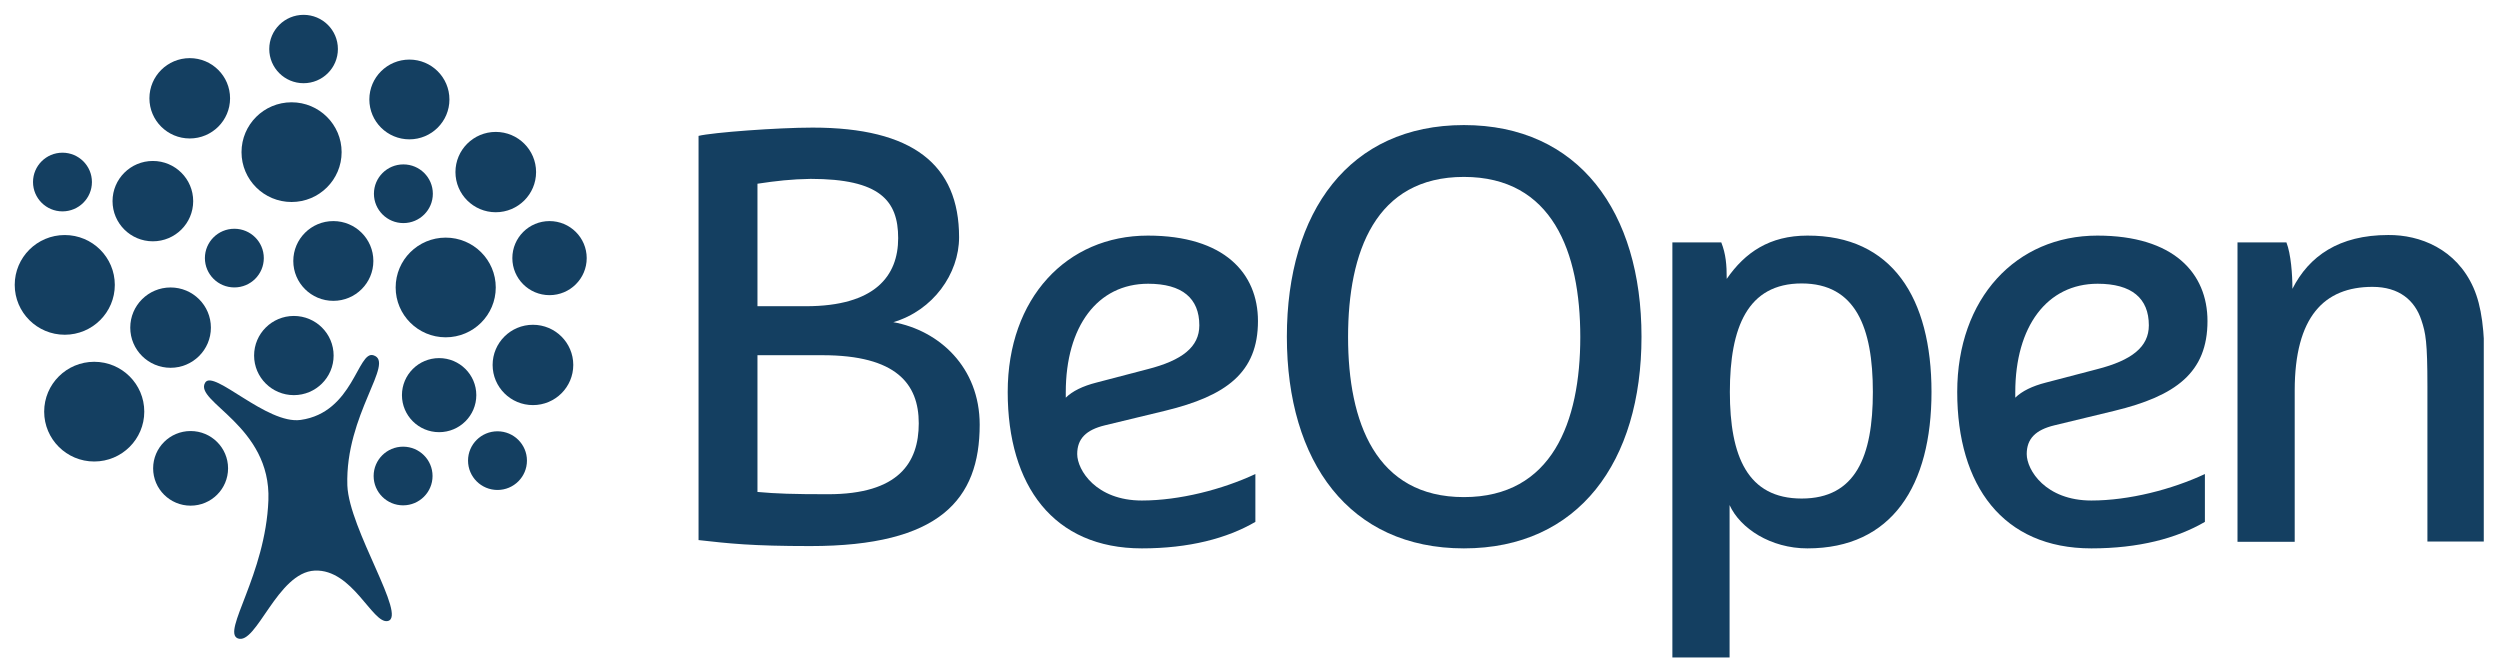 <svg width="145" height="39" viewBox="0 0 145 39" fill="none" xmlns="http://www.w3.org/2000/svg">
<g clip-path="url(#clip0_2428_548)">
<path d="M40.516 31.325V7.881C41.328 7.682 45.094 7.401 47.134 7.401C52.94 7.401 55.627 9.549 55.627 13.762C55.627 15.877 54.118 18.009 51.812 18.686C54.466 19.165 56.822 21.296 56.822 24.634C56.822 28.979 54.499 31.672 47.002 31.672C43.584 31.672 42.291 31.523 40.516 31.325ZM43.933 10.656V17.761H46.736C50.767 17.761 52.094 15.993 52.094 13.812C52.094 11.631 51.032 10.375 47.018 10.375C45.907 10.392 45.028 10.491 43.933 10.656ZM43.933 20.619V28.533C45.028 28.632 45.973 28.665 48.03 28.665C52.127 28.665 53.288 26.831 53.288 24.551C53.288 22.271 51.995 20.602 47.698 20.602H43.933V20.619Z" fill="#143F61"/>
<path d="M64.087 24.668C62.992 24.933 62.478 25.445 62.478 26.337C62.478 27.262 63.573 29.03 66.227 29.03C68.417 29.03 70.905 28.386 72.812 27.494V30.269C71.17 31.227 68.964 31.806 66.227 31.806C61.101 31.806 58.447 28.171 58.447 22.735C58.447 17.299 61.864 13.665 66.575 13.665C71.004 13.665 72.962 15.845 72.962 18.621C72.962 21.612 71.121 22.966 67.571 23.826L64.087 24.668ZM61.815 23.066C62.196 22.686 62.81 22.388 63.59 22.19L66.559 21.413C68.566 20.901 69.561 20.125 69.561 18.869C69.561 17.299 68.566 16.457 66.592 16.457C63.656 16.457 61.815 18.935 61.815 22.752V23.066Z" fill="#143F61"/>
<path d="M84.906 31.806C78.254 31.806 74.638 26.783 74.638 19.53C74.638 12.277 78.254 7.254 84.906 7.254C91.558 7.254 95.207 12.277 95.207 19.53C95.207 26.783 91.558 31.806 84.906 31.806ZM84.906 10.261C79.78 10.261 78.188 14.606 78.188 19.546C78.188 24.486 79.797 28.832 84.906 28.832C90.015 28.832 91.657 24.486 91.657 19.546C91.657 14.606 90.031 10.261 84.906 10.261Z" fill="#143F61"/>
<path d="M112.027 22.735C112.027 28.171 109.738 31.806 104.828 31.806C102.704 31.806 100.929 30.649 100.316 29.294V38.134H96.998V14.061H99.835C100.1 14.739 100.15 15.35 100.15 16.176C101.211 14.639 102.638 13.665 104.828 13.665C109.754 13.648 112.027 17.299 112.027 22.735ZM100.332 22.735C100.332 26.469 101.361 28.915 104.496 28.915C107.631 28.915 108.626 26.469 108.626 22.735C108.626 19.001 107.631 16.44 104.496 16.44C101.361 16.44 100.332 18.985 100.332 22.735Z" fill="#143F61"/>
<path d="M119.159 24.668C118.064 24.933 117.55 25.445 117.55 26.337C117.55 27.262 118.645 29.03 121.299 29.03C123.488 29.03 125.977 28.386 127.884 27.494V30.269C126.242 31.227 124.036 31.806 121.299 31.806C116.173 31.806 113.519 28.171 113.519 22.735C113.519 17.299 116.936 13.665 121.647 13.665C126.076 13.665 128.034 15.845 128.034 18.621C128.034 21.612 126.192 22.966 122.642 23.826L119.159 24.668ZM116.886 23.066C117.268 22.686 117.882 22.388 118.661 22.19L121.631 21.413C123.638 20.901 124.633 20.125 124.633 18.869C124.633 17.299 123.638 16.457 121.664 16.457C118.728 16.457 116.886 18.935 116.886 22.752V23.066Z" fill="#143F61"/>
<path d="M143.461 16.687C143.942 17.778 144.107 19.198 144.107 21.28V31.408H140.79V22.404C140.79 19.826 140.69 19.314 140.441 18.571C140.06 17.414 139.148 16.638 137.605 16.638C134.802 16.638 133.093 18.372 133.093 22.652V31.425H129.775V14.06H132.612C132.877 14.738 132.96 15.927 132.96 16.753C133.922 14.853 135.664 13.631 138.517 13.631C140.359 13.614 142.465 14.44 143.461 16.687Z" fill="#143F61"/>
<path d="M19.333 17.449C20.616 17.449 21.655 16.414 21.655 15.136C21.655 13.859 20.616 12.823 19.333 12.823C18.05 12.823 17.011 13.859 17.011 15.136C17.011 16.414 18.05 17.449 19.333 17.449Z" fill="#143F61"/>
<path d="M23.745 8.082C25.027 8.082 26.067 7.046 26.067 5.769C26.067 4.491 25.027 3.456 23.745 3.456C22.462 3.456 21.422 4.491 21.422 5.769C21.422 7.046 22.462 8.082 23.745 8.082Z" fill="#143F61"/>
<path d="M9.894 21.332C11.185 21.332 12.232 20.289 12.232 19.003C12.232 17.716 11.185 16.673 9.894 16.673C8.602 16.673 7.555 17.716 7.555 19.003C7.555 20.289 8.602 21.332 9.894 21.332Z" fill="#143F61"/>
<path d="M5.465 26.767C7.068 26.767 8.368 25.472 8.368 23.875C8.368 22.278 7.068 20.984 5.465 20.984C3.862 20.984 2.562 22.278 2.562 23.875C2.562 25.472 3.862 26.767 5.465 26.767Z" fill="#143F61"/>
<path d="M3.756 19.415C5.36 19.415 6.659 18.12 6.659 16.524C6.659 14.927 5.36 13.632 3.756 13.632C2.153 13.632 0.854 14.927 0.854 16.524C0.854 18.12 2.153 19.415 3.756 19.415Z" fill="#143F61"/>
<path d="M16.911 11.716C18.514 11.716 19.814 10.421 19.814 8.824C19.814 7.228 18.514 5.933 16.911 5.933C15.307 5.933 14.008 7.228 14.008 8.824C14.008 10.421 15.307 11.716 16.911 11.716Z" fill="#143F61"/>
<path d="M25.851 19.564C27.454 19.564 28.754 18.27 28.754 16.673C28.754 15.076 27.454 13.782 25.851 13.782C24.248 13.782 22.948 15.076 22.948 16.673C22.948 18.27 24.248 19.564 25.851 19.564Z" fill="#143F61"/>
<path d="M30.911 23.496C32.202 23.496 33.25 22.453 33.25 21.166C33.25 19.88 32.202 18.837 30.911 18.837C29.619 18.837 28.572 19.88 28.572 21.166C28.572 22.453 29.619 23.496 30.911 23.496Z" fill="#143F61"/>
<path d="M8.866 13.996C10.158 13.996 11.205 12.953 11.205 11.666C11.205 10.379 10.158 9.336 8.866 9.336C7.574 9.336 6.527 10.379 6.527 11.666C6.527 12.953 7.574 13.996 8.866 13.996Z" fill="#143F61"/>
<path d="M28.754 12.31C30.046 12.31 31.093 11.267 31.093 9.98C31.093 8.694 30.046 7.651 28.754 7.651C27.463 7.651 26.416 8.694 26.416 9.98C26.416 11.267 27.463 12.31 28.754 12.31Z" fill="#143F61"/>
<path d="M11.005 8.031C12.297 8.031 13.344 6.988 13.344 5.702C13.344 4.415 12.297 3.372 11.005 3.372C9.713 3.372 8.666 4.415 8.666 5.702C8.666 6.988 9.713 8.031 11.005 8.031Z" fill="#143F61"/>
<path d="M25.469 25.066C26.66 25.066 27.626 24.104 27.626 22.918C27.626 21.732 26.66 20.77 25.469 20.77C24.279 20.77 23.313 21.732 23.313 22.918C23.313 24.104 24.279 25.066 25.469 25.066Z" fill="#143F61"/>
<path d="M31.872 17.119C33.063 17.119 34.029 16.157 34.029 14.971C34.029 13.785 33.063 12.823 31.872 12.823C30.681 12.823 29.716 13.785 29.716 14.971C29.716 16.157 30.681 17.119 31.872 17.119Z" fill="#143F61"/>
<path d="M11.055 29.328C12.255 29.328 13.228 28.359 13.228 27.164C13.228 25.968 12.255 25 11.055 25C9.855 25 8.882 25.968 8.882 27.164C8.882 28.359 9.855 29.328 11.055 29.328Z" fill="#143F61"/>
<path d="M13.593 16.671C14.537 16.671 15.301 15.909 15.301 14.969C15.301 14.03 14.537 13.268 13.593 13.268C12.649 13.268 11.884 14.03 11.884 14.969C11.884 15.909 12.649 16.671 13.593 16.671Z" fill="#143F61"/>
<path d="M23.397 12.939C24.34 12.939 25.105 12.177 25.105 11.237C25.105 10.297 24.34 9.535 23.397 9.535C22.453 9.535 21.688 10.297 21.688 11.237C21.688 12.177 22.453 12.939 23.397 12.939Z" fill="#143F61"/>
<path d="M28.855 28.418C29.798 28.418 30.563 27.656 30.563 26.716C30.563 25.777 29.798 25.015 28.855 25.015C27.911 25.015 27.146 25.777 27.146 26.716C27.146 27.656 27.911 28.418 28.855 28.418Z" fill="#143F61"/>
<path d="M23.38 29.31C24.323 29.31 25.088 28.548 25.088 27.608C25.088 26.669 24.323 25.907 23.38 25.907C22.436 25.907 21.671 26.669 21.671 27.608C21.671 28.548 22.436 29.31 23.38 29.31Z" fill="#143F61"/>
<path d="M3.623 12.26C4.567 12.26 5.332 11.498 5.332 10.558C5.332 9.618 4.567 8.856 3.623 8.856C2.679 8.856 1.915 9.618 1.915 10.558C1.915 11.498 2.679 12.26 3.623 12.26Z" fill="#143F61"/>
<path d="M17.607 4.826C18.707 4.826 19.598 3.938 19.598 2.843C19.598 1.748 18.707 0.861 17.607 0.861C16.508 0.861 15.617 1.748 15.617 2.843C15.617 3.938 16.508 4.826 17.607 4.826Z" fill="#143F61"/>
<path d="M21.655 20.605C20.743 20.324 20.494 23.925 17.442 24.355C15.484 24.636 12.383 21.398 11.901 22.191C11.221 23.298 15.733 24.685 15.567 29.014C15.402 33.343 12.847 36.647 13.793 37.027C14.871 37.44 16.082 33.194 18.255 33.095C20.444 32.996 21.605 36.201 22.485 36.02C23.646 35.788 20.245 30.699 20.146 28.155C20.013 24.041 22.949 21.001 21.655 20.605Z" fill="#143F61"/>
<path d="M17.044 22.918C18.317 22.918 19.35 21.89 19.35 20.621C19.35 19.353 18.317 18.325 17.044 18.325C15.771 18.325 14.738 19.353 14.738 20.621C14.738 21.89 15.771 22.918 17.044 22.918Z" fill="#143F61"/>
</g>
<defs>
<clipPath id="clip0_2428_548">
<rect width="143.205" height="37.736" fill="white" transform="translate(0.854 0.53)"/>
</clipPath>
</defs>
</svg>
